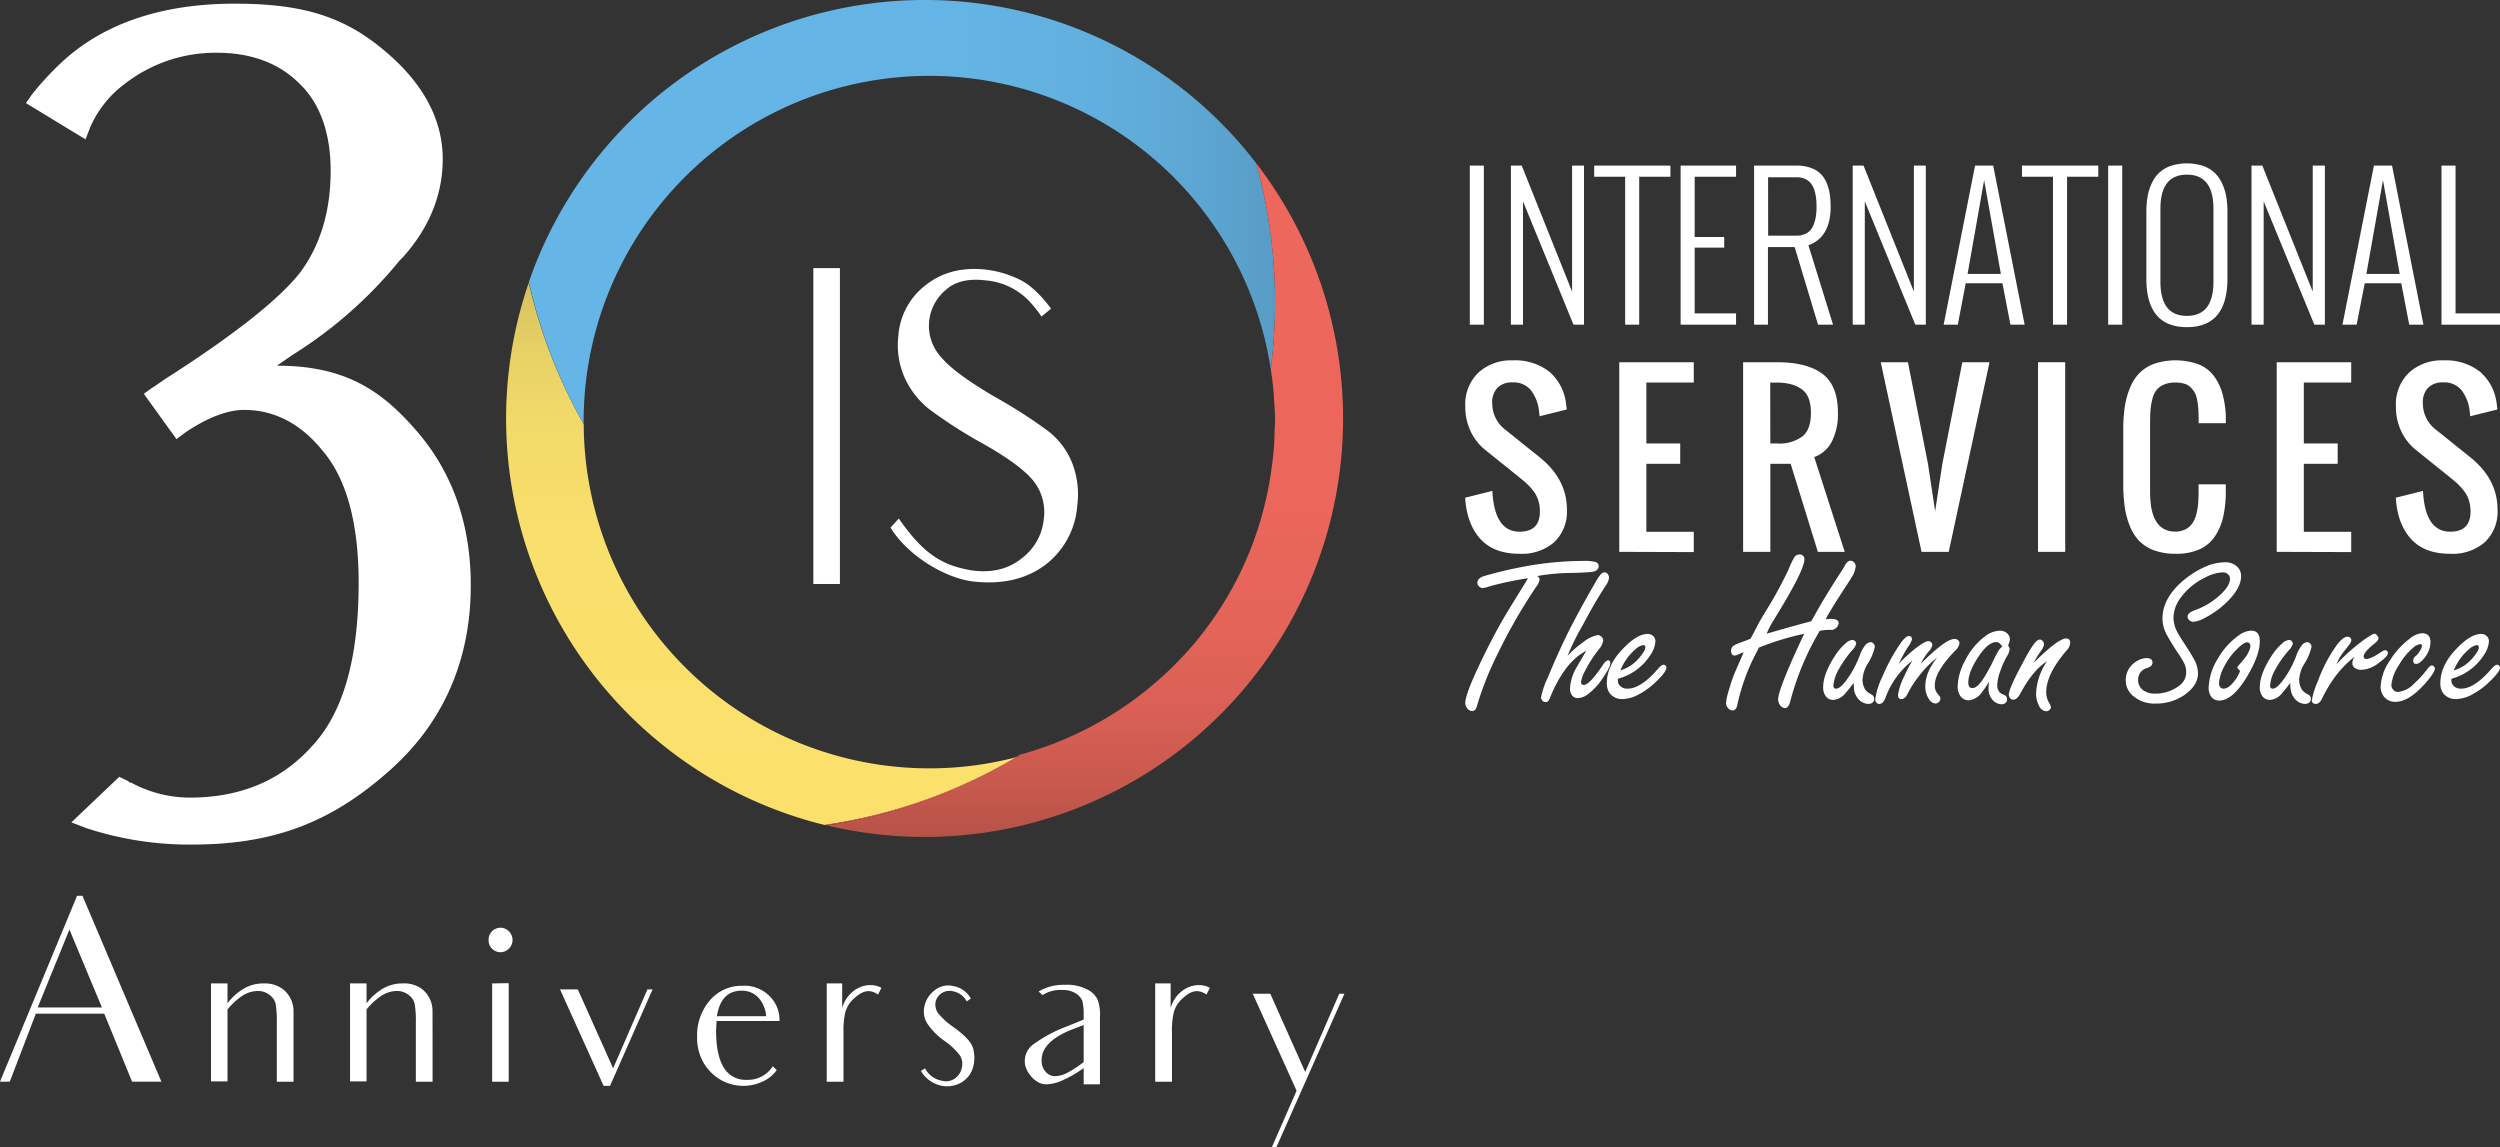 <svg xmlns="http://www.w3.org/2000/svg" xmlns:xlink="http://www.w3.org/1999/xlink" viewBox="0 0 551.64 253.15"><rect x="0" y="0" width="551.64" height="253.15" fill="#333333" stroke="none"/><defs><style>.cls-1{fill:#fff;}.cls-2{fill:none;}.cls-3{fill:url(#Dégradé_sans_nom_96);}.cls-4{fill:url(#Dégradé_sans_nom_100);}.cls-5{fill:url(#Dégradé_sans_nom_97);}.cls-6{fill:url(#Dégradé_sans_nom_97-2);}</style><linearGradient id="Dégradé_sans_nom_96" x1="167.99" y1="182.05" x2="167.99" y2="62.38" gradientUnits="userSpaceOnUse"><stop offset="0" stop-color="#fbe16c"/><stop offset="0.54" stop-color="#f9df6b"/><stop offset="0.74" stop-color="#f2da69"/><stop offset="0.88" stop-color="#e7d065"/><stop offset="0.99" stop-color="#d6c25f"/><stop offset="1" stop-color="#d4c05e"/></linearGradient><linearGradient id="Dégradé_sans_nom_100" x1="281.35" y1="46.79" x2="116.73" y2="46.79" gradientUnits="userSpaceOnUse"><stop offset="0" stop-color="#579cc5"/><stop offset="0.1" stop-color="#5da6d3"/><stop offset="0.24" stop-color="#61afde"/><stop offset="0.44" stop-color="#64b5e5"/><stop offset="1" stop-color="#65b6e7"/></linearGradient><linearGradient id="Dégradé_sans_nom_97" x1="239.48" y1="184.73" x2="239.48" y2="36" gradientUnits="userSpaceOnUse"><stop offset="0" stop-color="#b65247"/><stop offset="0.08" stop-color="#c8594e"/><stop offset="0.18" stop-color="#d95f54"/><stop offset="0.31" stop-color="#e46459"/><stop offset="0.49" stop-color="#eb665b"/><stop offset="1" stop-color="#ed675c"/></linearGradient><linearGradient id="Dégradé_sans_nom_97-2" x1="203.51" y1="182.19" x2="203.51" y2="166.82" xlink:href="#Dégradé_sans_nom_97"/></defs><g id="Calque_2" data-name="Calque 2"><g id="Calque_1-2" data-name="Calque 1"><path class="cls-1" d="M324.32,71.64V36.54h3.1v35.1Z"/><path class="cls-1" d="M333.39,71.64V36.54h2.39l11.11,27.8V36.54h2.63v35.1H347.2L336.06,44.43V71.64Z"/><path class="cls-1" d="M358.6,71.64V39h-6.83V36.54h16.82V39H361.7V71.64Z"/><path class="cls-1" d="M370.84,71.64V36.54h12.23V39h-9.13v13.3h6.52v2.34h-6.52V69.15h9.13v2.49Z"/><path class="cls-1" d="M387.05,71.64V36.54h9.36a9,9,0,0,1,3.12.49,6.1,6.1,0,0,1,2.17,1.29,6.21,6.21,0,0,1,1.34,2,10.23,10.23,0,0,1,.7,2.47,18.74,18.74,0,0,1,.2,2.83q0,6.71-4.9,8.5l5.43,17.52h-3.31L396,54.51h-5.89V71.64ZM390.15,52h6.24a4.45,4.45,0,0,0,2.24-.53A3.32,3.32,0,0,0,400,50a7.68,7.68,0,0,0,.64-2,13.62,13.62,0,0,0,.19-2.43,15.46,15.46,0,0,0-.12-2,8.87,8.87,0,0,0-.4-1.75,4.51,4.51,0,0,0-.79-1.44,3.65,3.65,0,0,0-1.28-.93,4.64,4.64,0,0,0-1.86-.34h-6.24Z"/><path class="cls-1" d="M408.81,71.64V36.54h2.39l11.11,27.8V36.54h2.63v35.1h-2.32L411.48,44.43V71.64Z"/><path class="cls-1" d="M432,71.64h-3.12l6.93-35.1h4l6.94,35.1h-3.14l-1.76-9.14h-8.1Zm2.16-11.2h7.34l-3.69-20.68Z"/><path class="cls-1" d="M453,71.64V39h-6.84V36.54H463V39h-6.89V71.64Z"/><path class="cls-1" d="M465.18,71.64V36.54h3.1v35.1Z"/><path class="cls-1" d="M473.61,61.46V46.76a20,20,0,0,1,.27-3.41,11.07,11.07,0,0,1,.93-2.92,7.54,7.54,0,0,1,1.65-2.33A7.24,7.24,0,0,1,479,36.6a11.73,11.73,0,0,1,7.1,0,7.24,7.24,0,0,1,2.55,1.5,7.89,7.89,0,0,1,1.65,2.33,11.86,11.86,0,0,1,.93,2.92,20,20,0,0,1,.27,3.41v14.7q0,10.73-8.95,10.73T473.61,61.46Zm14.8.7V46.06q0-7.52-5.85-7.52t-5.85,7.52v16.1q0,7.55,5.85,7.54T488.41,62.16Z"/><path class="cls-1" d="M496.81,71.64V36.54h2.39l11.12,27.8V36.54H513v35.1h-2.33L499.49,44.43V71.64Z"/><path class="cls-1" d="M520,71.64h-3.12l6.94-35.1h4l6.93,35.1h-3.14l-1.76-9.14H521.8Zm2.16-11.2h7.35l-3.69-20.68Z"/><path class="cls-1" d="M538.73,71.64V36.54h3.1V69.15h9.81v2.49Z"/><path class="cls-1" d="M335.25,122.19c-3.77,0-6.64-1.1-8.63-3.31s-3.09-5.23-3.32-9.06l6-1.5q.45,9,6,9c3,0,4.49-1.5,4.49-4.48a7.85,7.85,0,0,0-.37-2.47,6.53,6.53,0,0,0-1.11-2.08,13.64,13.64,0,0,0-1.35-1.51c-.4-.39-1-.86-1.66-1.42l-7.47-6a11.72,11.72,0,0,1-3.28-4.09,12.64,12.64,0,0,1-1.23-5.67,9.68,9.68,0,0,1,2.87-7.35,10.62,10.62,0,0,1,7.62-2.73A12.28,12.28,0,0,1,341.85,82a10.94,10.94,0,0,1,3.7,7c.05.33.1.78.16,1.36l-6,1.49c0-.26-.06-.66-.12-1.19a9.09,9.09,0,0,0-1.79-4.56,4.9,4.9,0,0,0-4.07-1.72,4.43,4.43,0,0,0-3.32,1.2A4.6,4.6,0,0,0,329.27,89a7.29,7.29,0,0,0,3,5.91l7.48,6q6,4.83,6,11.56a9.25,9.25,0,0,1-2.83,7.19A10.87,10.87,0,0,1,335.25,122.19Z"/><path class="cls-1" d="M357.3,121.77V79.93h16.44v4.48H363.28V97.86h7.47v4.48h-7.47v15h10.46v4.48Z"/><path class="cls-1" d="M384.63,121.77V79.93h7.47q6.67,0,10.07,2.59t3.38,8.61a13.24,13.24,0,0,1-1.33,6.26,7,7,0,0,1-3.9,3.46l6.73,20.92h-5.93l-6-19.43h-4.48v19.43Zm6-23.91h1.49a8.55,8.55,0,0,0,5.61-1.58c1.24-1,1.86-2.76,1.86-5.15S399,87,397.71,86s-3.12-1.58-5.61-1.58h-1.49Z"/><path class="cls-1" d="M424,121.77l-9-41.84h6l4.42,22.41L427,112.81l1.59-10.47L433,79.93h6l-9,41.84Z"/><path class="cls-1" d="M449.7,121.77V79.93h6v41.84Z"/><path class="cls-1" d="M480,122.19a13.5,13.5,0,0,1-4.65-.74,8.82,8.82,0,0,1-3.29-2.07,10.19,10.19,0,0,1-2.09-3.29,17.48,17.48,0,0,1-1.13-4.22,35,35,0,0,1-.33-5.07V94.87a35.18,35.18,0,0,1,.33-5.07A17.4,17.4,0,0,1,470,85.59a9.93,9.93,0,0,1,2.09-3.28,8.93,8.93,0,0,1,3.29-2.06,15.09,15.09,0,0,1,9.69.12,7.9,7.9,0,0,1,3.4,2.54,12,12,0,0,1,1.92,3.9,21.92,21.92,0,0,1,.75,5.19q0,.44,0,1.38h-6V92.05c0-.83-.05-1.53-.09-2.12a17.93,17.93,0,0,0-.26-1.81,5.19,5.19,0,0,0-.55-1.55,5.41,5.41,0,0,0-.91-1.15,3.42,3.42,0,0,0-1.39-.77,7.15,7.15,0,0,0-2-.24,5.89,5.89,0,0,0-2.49.47,4.24,4.24,0,0,0-1.62,1.2,5.22,5.22,0,0,0-.9,2,14.24,14.24,0,0,0-.41,2.42c-.06.79-.09,1.75-.09,2.91v14.94a24.74,24.74,0,0,0,.13,2.71,12.11,12.11,0,0,0,.5,2.42,6.9,6.9,0,0,0,1,2,4.34,4.34,0,0,0,1.59,1.32,5.12,5.12,0,0,0,2.32.5,4.7,4.7,0,0,0,2.29-.52,4.07,4.07,0,0,0,1.5-1.3,6.24,6.24,0,0,0,.87-2,15.38,15.38,0,0,0,.41-2.41c.06-.78.09-1.68.09-2.71v-1.49h6v1.49a25.36,25.36,0,0,1-.57,5.7,13,13,0,0,1-1.85,4.33,8.08,8.08,0,0,1-3.45,2.86A12.75,12.75,0,0,1,480,122.19Z"/><path class="cls-1" d="M502.37,121.77V79.93h16.44v4.48H508.35V97.86h7.47v4.48h-7.47v15h10.46v4.48Z"/><path class="cls-1" d="M540.6,122.19c-3.77,0-6.64-1.1-8.63-3.31s-3.09-5.23-3.32-9.06l6-1.5q.45,9,6,9c3,0,4.49-1.5,4.49-4.48a8.14,8.14,0,0,0-.37-2.47,6.53,6.53,0,0,0-1.11-2.08,13.64,13.64,0,0,0-1.35-1.51c-.4-.39-1-.86-1.66-1.42l-7.47-6a11.72,11.72,0,0,1-3.28-4.09,12.64,12.64,0,0,1-1.23-5.67,9.68,9.68,0,0,1,2.87-7.35,10.62,10.62,0,0,1,7.62-2.73A12.28,12.28,0,0,1,547.2,82a10.94,10.94,0,0,1,3.7,7c.05.33.1.78.16,1.36l-6,1.49c0-.26-.06-.66-.12-1.19a9.09,9.09,0,0,0-1.79-4.56,4.9,4.9,0,0,0-4.07-1.72,4.43,4.43,0,0,0-3.32,1.2A4.6,4.6,0,0,0,534.62,89a7.29,7.29,0,0,0,3,5.91l7.48,6q6,4.83,6,11.56a9.25,9.25,0,0,1-2.83,7.19A10.87,10.87,0,0,1,540.6,122.19Z"/><path class="cls-1" d="M337.15,127.59a74.15,74.15,0,0,0-8.7,1.85,4.32,4.32,0,0,1-1.31.31,1.11,1.11,0,0,1-.91-.5,1,1,0,0,1-.24-.65c0-.67.49-1.17,1.46-1.48a89.66,89.66,0,0,1,9.16-2.16,72.15,72.15,0,0,1,12.71-1.19,9.73,9.73,0,0,1,2.77.25.9.9,0,0,1,.66.9q0,1.1-1.62,1.29c-.94.09-2.35.16-4.24.21a44.14,44.14,0,0,0-7.74.7.78.78,0,0,1,.58.73,3.5,3.5,0,0,1-.75,1.61,120.12,120.12,0,0,0-8.51,14.8A71.16,71.16,0,0,0,326,155.42c-.22,1-.6,1.48-1.13,1.48a1.44,1.44,0,0,1-1.22-.75,1.82,1.82,0,0,1-.33-1q0-2.16,4.11-10.51,2.63-5.37,4.85-9.05.88-1.5,4.29-7Z"/><path class="cls-1" d="M345.9,144.68a24,24,0,0,1,3.47-3,7.18,7.18,0,0,1,3.19-1.55,1.15,1.15,0,0,1,.77.33,1.12,1.12,0,0,1,.43.87,4.14,4.14,0,0,1-1,2,27.8,27.8,0,0,0-3,4.69,7.36,7.36,0,0,0-.89,2.48c0,.42.2.63.61.63q1.28,0,4.27-4.5c.41-.61.77-.91,1.1-.91s.49.18.49.56c0,.61-.59,1.77-1.78,3.49a13.72,13.72,0,0,1-3.23,3.45,3.93,3.93,0,0,1-2.16.82,1.53,1.53,0,0,1-1.46-.87,2.61,2.61,0,0,1-.28-1.19,10.16,10.16,0,0,1,1.48-4.76c.23-.42.94-1.63,2.11-3.61Q345.27,146,342,154c-.2.61-.51.92-.94.92a.94.94,0,0,1-.72-.31,1.17,1.17,0,0,1-.29-.8,19.43,19.43,0,0,1,1.51-4.38q2.79-6.71,5.2-11.35t5.37-9.73a10.3,10.3,0,0,1,1.1-1.64,1.18,1.18,0,0,1,.85-.42.85.85,0,0,1,.72.44,1.24,1.24,0,0,1,.24.75,3.48,3.48,0,0,1-.75,1.76q-2.53,3.92-5,8.61A55.18,55.18,0,0,0,345.9,144.68Z"/><path class="cls-1" d="M357,149.77v.42a1.46,1.46,0,0,0,.26.89,2.14,2.14,0,0,0,1.92.87q2.92,0,6.78-4.5c.45-.52.83-.77,1.14-.77a.66.66,0,0,1,.61.61q0,.92-2.25,3.09a16.91,16.91,0,0,1-3.75,2.79,7.84,7.84,0,0,1-3.7,1.08,3.4,3.4,0,0,1-2.77-1.22,3.58,3.58,0,0,1-.68-2.3q0-4,3.73-7.76,3-3.09,5.27-3.09a1.79,1.79,0,0,1,1.11.37,1.6,1.6,0,0,1,.61,1.29,6.09,6.09,0,0,1-1.15,3.05A12.23,12.23,0,0,1,357,149.77Zm.51-1.83a9.38,9.38,0,0,0,2.58-1.26,10.46,10.46,0,0,0,2.61-2.86,2,2,0,0,0,.35-1c0-.32-.15-.47-.45-.47a3.28,3.28,0,0,0-1.73.91A12,12,0,0,0,357.55,147.94Z"/><path class="cls-1" d="M398.1,139.85a60.07,60.07,0,0,0-10,3.05c-.12.25-.25.51-.37.77a45.06,45.06,0,0,0-4.36,11.78c-.16.87-.51,1.31-1.06,1.31a1.36,1.36,0,0,1-1.08-.61,1.58,1.58,0,0,1-.37-1,13,13,0,0,1,.58-2.73c.4-1.38.8-2.6,1.22-3.65.16-.39.65-1.53,1.48-3.42.2-.45.41-.93.61-1.43-.33.12-.78.31-1.36.56a1.74,1.74,0,0,1-.68.17c-.48,0-.73-.37-.73-1.11a1.23,1.23,0,0,1,.61-1.1,9.72,9.72,0,0,1,1.67-.73c.84-.31,1.51-.57,2-.77.31-.55.91-1.67,1.78-3.38.16-.31.68-1.2,1.57-2.67a90.31,90.31,0,0,0,5-9.14,22.16,22.16,0,0,1,1.31-2.79,1.37,1.37,0,0,1,1.12-.61,1,1,0,0,1,1.11,1.08q0,2.46-6.71,13.29a21,21,0,0,0-1.62,3.1l1.17-.33q4.79-1.38,8.7-2.42,2.7-5,6.62-11a13.67,13.67,0,0,0,.79-1.34c.38-.67.78-1,1.2-1a1.09,1.09,0,0,1,.89.44,1.33,1.33,0,0,1,.28.82,5.42,5.42,0,0,1-.91,2.42c-.14.25-.78,1.25-1.93,3-2,3.09-3.25,5.17-3.77,6.21.45,0,.8-.07,1-.07,1.24,0,1.85.31,1.85.92a1.53,1.53,0,0,1-.58,1.1,1.42,1.42,0,0,1-1,.42h-.91a10.08,10.08,0,0,0-1.69.21,60.65,60.65,0,0,0-6.5,15.55q-.37,1.5-1.17,1.5a1.49,1.49,0,0,1-1.15-.77,2.12,2.12,0,0,1-.35-1.15Q392.35,152.05,398.1,139.85Z"/><path class="cls-1" d="M409,150.69a27.77,27.77,0,0,1-1.78,2.25,3.79,3.79,0,0,1-2.7,1.5,2,2,0,0,1-1.78-1,3.27,3.27,0,0,1-.45-1.74q0-3,2.58-6.94a12.36,12.36,0,0,1,2.37-2.79,2.59,2.59,0,0,1,1.5-.77.84.84,0,0,1,.61.28.75.75,0,0,1,.24.51,3,3,0,0,1-.87,1.46,24.38,24.38,0,0,0-3,4.26,8.62,8.62,0,0,0-1.17,3.57.73.73,0,0,0,.15.5.56.56,0,0,0,.44.18q1.19,0,3.33-3.43a22.73,22.73,0,0,0,1.9-3.93,7.69,7.69,0,0,1,1.1-2.09,1.77,1.77,0,0,1,1.29-.82.86.86,0,0,1,.63.3,1.07,1.07,0,0,1,.31.73,11.75,11.75,0,0,1-1.62,3.8,7.49,7.49,0,0,0-1.1,3.4,4,4,0,0,0,.77,2.48,4.84,4.84,0,0,0,1.29.89,1.09,1.09,0,0,1,.52,1,1,1,0,0,1-.37.73,1.32,1.32,0,0,1-.88.3,3,3,0,0,1-2.13-.94,4.06,4.06,0,0,1-1.1-2.44C409.09,151.76,409.05,151.36,409,150.69Z"/><path class="cls-1" d="M419,146.46a33.66,33.66,0,0,1,3.47-3.23c1.51-1.17,2.53-1.76,3-1.76a.9.9,0,0,1,.66.28.79.79,0,0,1,.26.56,3.07,3.07,0,0,1-.82,1.46,12.89,12.89,0,0,0-1.76,2.72q5.49-5.52,7.5-5.51a1.06,1.06,0,0,1,.73.26.87.87,0,0,1,.33.7,2.85,2.85,0,0,1-1,1.69q-4.42,4.58-4.43,7.5a2.71,2.71,0,0,0,.42,1.71l.61.78a.81.81,0,0,1,.19.54,1,1,0,0,1-.31.7,1.06,1.06,0,0,1-.8.37,1.8,1.8,0,0,1-1.43-1,4.8,4.8,0,0,1-.79-2.77,8.7,8.7,0,0,1,1.22-4.31,17.58,17.58,0,0,1,1.4-2.07,22.76,22.76,0,0,0-4.05,4.13,24.05,24.05,0,0,0-2.54,4q-.54,1-1.26,1.05c-.53,0-.8-.29-.8-.89a13.48,13.48,0,0,1,1.31-4,34.68,34.68,0,0,1,1.86-3.61,18.63,18.63,0,0,0-6,8.39c-.33.78-.77,1.18-1.31,1.18a.75.75,0,0,1-.61-.29,1,1,0,0,1-.26-.68,15.88,15.88,0,0,1,1.55-5,41.14,41.14,0,0,1,3.66-6.87c.93-1.42,1.66-2.14,2.18-2.14s.7.26.7.76a5.13,5.13,0,0,1-.87,1.64A28.69,28.69,0,0,0,419,146.46Z"/><path class="cls-1" d="M438.87,150.4a16.67,16.67,0,0,1-1.52,2.3,4,4,0,0,1-2.93,1.83,2.18,2.18,0,0,1-2-1.2,3.53,3.53,0,0,1-.45-1.82,12.65,12.65,0,0,1,1.64-5.75,15.17,15.17,0,0,1,4.41-5.37,5.63,5.63,0,0,1,3.26-1.22,2.33,2.33,0,0,1,1.64.61,1.65,1.65,0,0,1,.57,1.22,4,4,0,0,1-.4,1.43,1.61,1.61,0,0,1,.35.87,3.92,3.92,0,0,1-.66,1.62,18.55,18.55,0,0,0-1.36,3.05,10.2,10.2,0,0,0-.72,3.23,2.28,2.28,0,0,0,.58,1.62,4.42,4.42,0,0,0,1,.54,1,1,0,0,1,.59,1,.92.92,0,0,1-.33.73,1.23,1.23,0,0,1-.82.31,2.74,2.74,0,0,1-2.18-1.13,3.51,3.51,0,0,1-.75-2.3C438.78,151.64,438.81,151.12,438.87,150.4Zm2.93-7.71a2.21,2.21,0,0,0-.61-.76,1.09,1.09,0,0,0-.7-.25q-1.78,0-3.87,3.12c-1.53,2.3-2.3,4.24-2.3,5.84a1.48,1.48,0,0,0,.23.89.78.78,0,0,0,.67.3c.75,0,1.62-.79,2.62-2.39a39.07,39.07,0,0,0,2.09-3.87,21.16,21.16,0,0,1,1.19-2.2A3.89,3.89,0,0,1,441.8,142.69Z"/><path class="cls-1" d="M448.74,146.23l.59-.56q4.91-4.78,6.57-4.79c.61,0,.91.34.91,1a2.77,2.77,0,0,1-.82,1.67q-4.49,5.22-4.48,9.21a4.7,4.7,0,0,0,.71,2.46,1.92,1.92,0,0,1,.32.85.72.72,0,0,1-.28.54,1,1,0,0,1-.73.33,1.88,1.88,0,0,1-1.61-1.22,5.64,5.64,0,0,1-.64-2.79,13.52,13.52,0,0,1,2.4-7q-3.19,2-5.94,7.22c-.47.83-1,1.24-1.5,1.24a.83.83,0,0,1-.65-.28,1.15,1.15,0,0,1-.33-.85q0-1.26,2.88-6.63c1-1.94,1.85-3.35,2.44-4.22s1.1-1.29,1.52-1.29a.82.82,0,0,1,.59.28,1,1,0,0,1,.33.75,3,3,0,0,1-.68,1.48A25,25,0,0,0,448.74,146.23Z"/><path class="cls-1" d="M473.69,145.22c.85,0,1.27.35,1.27,1,0,.52-.39.91-1.17,1.18a2.63,2.63,0,0,0-2,2.6,2.72,2.72,0,0,0,1.17,2.34,4.37,4.37,0,0,0,2.56.71,8.56,8.56,0,0,0,5.42-1.81,3.56,3.56,0,0,0,1.45-2.91,4.41,4.41,0,0,0-.42-1.94,20.65,20.65,0,0,0-1.36-2.25q-1.41-2.11-2.37-3.85a7.67,7.67,0,0,1-1.08-3.77q0-4.4,4.34-8.21a20.57,20.57,0,0,1,5.06-3.24,11,11,0,0,1,4.44-1,3.79,3.79,0,0,1,2.34.72,2.8,2.8,0,0,1,1.17,2.37q0,2.34-2.53,5.06a19.87,19.87,0,0,1-5.58,4.18,6.15,6.15,0,0,1-2.42.8,1.28,1.28,0,0,1-1-.45,1,1,0,0,1-.28-.68c0-.58.52-1,1.55-1.41a16.16,16.16,0,0,0,5-2.83c1.87-1.57,2.81-2.93,2.81-4.11a1.32,1.32,0,0,0-.56-1.1,1.74,1.74,0,0,0-1.06-.33,9.4,9.4,0,0,0-4.05,1.25,13.92,13.92,0,0,0-5.16,4.29,7.54,7.54,0,0,0-1.64,4.43,6.92,6.92,0,0,0,.86,3.23q.74,1.33,1.86,3c.71,1.08,1.32,2.08,1.82,3a6.6,6.6,0,0,1,.87,3.07q0,2.77-3.16,4.9a10.8,10.8,0,0,1-6.1,1.78,7.16,7.16,0,0,1-5.25-1.85,4.38,4.38,0,0,1-1.43-3.23,4.71,4.71,0,0,1,1.36-3.43,5.17,5.17,0,0,1,1.94-1.26A3.59,3.59,0,0,1,473.69,145.22Z"/><path class="cls-1" d="M496.72,139.15q1.92,0,1.92,2.34,0,3.12-2.88,7.91c-2.1,3.45-4.12,5.18-6.08,5.18a2.09,2.09,0,0,1-2-1.27,3.25,3.25,0,0,1-.33-1.52,13,13,0,0,1,2.07-6.52A15.93,15.93,0,0,1,494,140.2,5,5,0,0,1,496.72,139.15ZM494.28,148c-.39-.31-.59-.55-.59-.72s.25-.47.75-1c1.41-1.57,2.12-2.85,2.12-3.82a.68.68,0,0,0-.12-.37.63.63,0,0,0-.59-.36c-.5,0-1.23.49-2.2,1.46a14.63,14.63,0,0,0-2.86,3.87,8.76,8.76,0,0,0-1.15,3.77,1.24,1.24,0,0,0,.21.71.91.91,0,0,0,.77.42c.75,0,1.56-.56,2.42-1.69a7.28,7.28,0,0,0,.91-1.45A3.52,3.52,0,0,0,494.28,148Z"/><path class="cls-1" d="M505.35,150.69a27.77,27.77,0,0,1-1.78,2.25,3.79,3.79,0,0,1-2.7,1.5,2,2,0,0,1-1.78-1,3.27,3.27,0,0,1-.45-1.74q0-3,2.58-6.94a12.36,12.36,0,0,1,2.37-2.79,2.59,2.59,0,0,1,1.5-.77.84.84,0,0,1,.61.28.74.74,0,0,1,.23.51,3,3,0,0,1-.86,1.46,23.85,23.85,0,0,0-3,4.26,8.62,8.62,0,0,0-1.17,3.57.73.73,0,0,0,.15.5.54.54,0,0,0,.44.18q1.19,0,3.33-3.43a22.73,22.73,0,0,0,1.9-3.93,7.69,7.69,0,0,1,1.1-2.09,1.77,1.77,0,0,1,1.29-.82.86.86,0,0,1,.63.3,1.07,1.07,0,0,1,.31.73,11.75,11.75,0,0,1-1.62,3.8,7.49,7.49,0,0,0-1.1,3.4,4,4,0,0,0,.77,2.48,4.84,4.84,0,0,0,1.29.89,1.08,1.08,0,0,1,.51,1,.94.94,0,0,1-.36.73,1.32,1.32,0,0,1-.88.3,3,3,0,0,1-2.13-.94,4.06,4.06,0,0,1-1.1-2.44A10.41,10.41,0,0,1,505.35,150.69Z"/><path class="cls-1" d="M515.55,146.56a45.55,45.55,0,0,1,5.3-4.81,22.66,22.66,0,0,1,2.3-1.57,2.42,2.42,0,0,1,.77-.35c.23,0,.47.17.7.51a.9.9,0,0,1,.21.52c0,.28-.29.67-.89,1.15-1.59,1.27-2.39,2.22-2.39,2.86,0,.36.2.54.61.54.67,0,1.83-.56,3.47-1.67a1.45,1.45,0,0,1,.7-.28.58.58,0,0,1,.38.19.63.63,0,0,1,.21.45c0,.47-.66,1.18-2,2.15A6.56,6.56,0,0,1,521,147.8a2.51,2.51,0,0,1-1.39-.4,1.26,1.26,0,0,1-.54-1.17,2.54,2.54,0,0,1,.5-1.34,23.35,23.35,0,0,0-4.37,4.51,32.18,32.18,0,0,0-2.88,4.85c-.36.72-.81,1.08-1.34,1.08s-.86-.28-.86-.82a18.32,18.32,0,0,1,1.36-4.27,32.5,32.5,0,0,1,4.22-8c.9-1.17,1.66-1.75,2.27-1.75a1,1,0,0,1,.56.18.7.7,0,0,1,.31.59,2,2,0,0,1-.47,1l-1.24,1.58A11.78,11.78,0,0,0,515.55,146.56Z"/><path class="cls-1" d="M534.45,139.73c1.23,0,1.85.65,1.85,2a5.68,5.68,0,0,1-1.34,3.45c-.68.87-1.29,1.31-1.8,1.31s-.66-.25-.66-.75a1,1,0,0,1,.19-.63c0-.06.23-.24.56-.54a5.33,5.33,0,0,0,.87-1.2,2,2,0,0,0,.3-.86c0-.25-.14-.38-.42-.38a3.06,3.06,0,0,0-1.5.77,14.35,14.35,0,0,0-3.19,3.9,9.5,9.5,0,0,0-1.64,4.36,1.41,1.41,0,0,0,.31.91,1.38,1.38,0,0,0,1.19.61,5.71,5.71,0,0,0,3.5-1.83,22.26,22.26,0,0,0,2.88-3.14c.41-.58.76-.87,1.06-.87a.6.6,0,0,1,.46.24.71.71,0,0,1,.19.47c0,.57-.74,1.7-2.23,3.37q-3.54,3.94-6.42,3.94a3.08,3.08,0,0,1-2.65-1.24,3.59,3.59,0,0,1-.66-2.16,11.1,11.1,0,0,1,2-5.65,18,18,0,0,1,4.5-4.95A4.75,4.75,0,0,1,534.45,139.73Z"/><path class="cls-1" d="M540.92,149.77v.42a1.53,1.53,0,0,0,.26.89,2.14,2.14,0,0,0,1.92.87q2.92,0,6.78-4.5c.45-.52.83-.77,1.15-.77a.62.62,0,0,1,.47.25.66.66,0,0,1,.14.36c0,.61-.75,1.64-2.26,3.09a16.91,16.91,0,0,1-3.75,2.79,7.84,7.84,0,0,1-3.7,1.08,3.41,3.41,0,0,1-2.77-1.22,3.58,3.58,0,0,1-.68-2.3q0-4,3.73-7.76,3-3.09,5.28-3.09a1.78,1.78,0,0,1,1.1.37,1.6,1.6,0,0,1,.61,1.29,6.09,6.09,0,0,1-1.15,3.05A12.23,12.23,0,0,1,540.92,149.77Zm.52-1.83a9.68,9.68,0,0,0,2.58-1.26,10.58,10.58,0,0,0,2.6-2.86,2,2,0,0,0,.35-1c0-.32-.15-.47-.45-.47a3.28,3.28,0,0,0-1.73.91A11.93,11.93,0,0,0,541.44,147.94Z"/><path class="cls-1" d="M23,223.67H7.91l-5.75,15H0l17-41h1.2l17.41,41H29.14l-3.07-7.51Zm-.51-1.37-7.17-17.19-7,17.19Z"/><path class="cls-1" d="M64.77,231.52v7.17H61.08v-13a22.76,22.76,0,0,0-.23-4,3.29,3.29,0,0,0-1.31-2.11,4.09,4.09,0,0,0-2.73-.91,6.29,6.29,0,0,0-3.25,1,15,15,0,0,0-3.36,3.07v15.88H46.56V217H50.2v4.38a12.4,12.4,0,0,1,3.7-3.3A8.53,8.53,0,0,1,58.17,217a6.73,6.73,0,0,1,4.16,1.19,6.21,6.21,0,0,1,2.44,5.13Z"/><path class="cls-1" d="M95.45,231.52v7.17H91.76v-13a22.76,22.76,0,0,0-.23-4,3.29,3.29,0,0,0-1.31-2.11,4.09,4.09,0,0,0-2.73-.91,6.29,6.29,0,0,0-3.25,1,15,15,0,0,0-3.36,3.07v15.88H77.24V217h3.64v4.38a12.4,12.4,0,0,1,3.7-3.3A8.53,8.53,0,0,1,88.85,217,6.73,6.73,0,0,1,93,218.14a6.21,6.21,0,0,1,2.44,5.13Z"/><path class="cls-1" d="M108.55,209.32a2.54,2.54,0,0,1-.74-1.93,2.63,2.63,0,0,1,2.61-2.68,2.59,2.59,0,0,1,1.88.8,2.74,2.74,0,0,1,.8,1.88,2.73,2.73,0,0,1-2.68,2.73A2.69,2.69,0,0,1,108.55,209.32Zm3.13,7.63h.57v21.74H108.6V217Z"/><path class="cls-1" d="M144,218.31l-9.39,21.29h-1.42l-9.62-21.29h3.92l7.8,17.42,7.57-17.42Z"/><path class="cls-1" d="M171.39,236.13a7.69,7.69,0,0,1-2.22,2.05A10.07,10.07,0,0,1,164,239.6a10.18,10.18,0,0,1-4.95-1.31,10.54,10.54,0,0,1-3.75-3.7,11,11,0,0,1-1.48-5.8,11.84,11.84,0,0,1,2.84-8.08,9.17,9.17,0,0,1,7.12-3.19A7.74,7.74,0,0,1,170,220a7.32,7.32,0,0,1,2,5.29H158.12c-.05,1-.11,1.71-.11,2.16,0,3.59.57,6.32,1.71,8.14a5.52,5.52,0,0,0,5,2.68,6.47,6.47,0,0,0,5.8-3Zm-13.21-11.9h10.87c0-1.13-1-5.63-5.4-5.63C160.57,218.6,158.81,220.48,158.18,224.23Z"/><path class="cls-1" d="M188.52,220.25a6.36,6.36,0,0,0-2,3.13,18.13,18.13,0,0,0-.4,4.44v10.87h-3.7V217h3.41v5.41c1.26-4.27,5.58-6.09,8.66-4.44l-.74,1.48C191.82,218.14,190.28,218.66,188.52,220.25Z"/><path class="cls-1" d="M202.86,236.53c0,.06-.05.06-.11.11v0Zm12-1.71a5.64,5.64,0,0,1-2.56,3.93,6.25,6.25,0,0,1-4.67.8,6.93,6.93,0,0,1-4.43-3.25l.91-.57a5.18,5.18,0,0,0,3.7,2.73,3.38,3.38,0,0,0,3-.57,3.81,3.81,0,0,0,1.42-2.27,3.58,3.58,0,0,0-.46-2.79,15.71,15.71,0,0,0-3.41-3.19,14.41,14.41,0,0,1-3.76-3.81,5,5,0,0,1-.62-3.76,5.82,5.82,0,0,1,2.16-3.47,4.76,4.76,0,0,1,4.32-1,5.47,5.47,0,0,1,3.76,2.74l-.91.62a4.25,4.25,0,0,0-3-2.22,3.15,3.15,0,0,0-2.5.4,3.09,3.09,0,0,0-1.37,1.94,3.32,3.32,0,0,0,.57,2.5,16.45,16.45,0,0,0,3.3,3c2.51,1.77,4,3.36,4.39,4.67A8.07,8.07,0,0,1,214.87,234.82Z"/><path class="cls-1" d="M242.71,224.52v14.74h-3.59v-3.59a25.24,25.24,0,0,1-4.61,2.68,8.92,8.92,0,0,1-3.7.91c-2.56,0-4.67-3.07-4.67-4.84a4.48,4.48,0,0,1,2.05-4.1,30,30,0,0,1,7-3.75l3.93-1.6v-1a12.67,12.67,0,0,0-.28-3.07,3.46,3.46,0,0,0-1.48-1.71,5.3,5.3,0,0,0-3-.74,7.16,7.16,0,0,0-4.33,1.14,9.47,9.47,0,0,0-.85-.8,10.49,10.49,0,0,1,5.69-1.48,9.72,9.72,0,0,1,5,1,5,5,0,0,1,2.34,2.28A9.84,9.84,0,0,1,242.71,224.52Zm-3.59,1.65-2.79,1.08q-6.48,2.64-6.49,6.66a3.65,3.65,0,0,0,.86,2.56,2.75,2.75,0,0,0,2.16,1,6.34,6.34,0,0,0,2.73-.8,21.84,21.84,0,0,0,3.53-2.33Z"/><path class="cls-1" d="M261,220.25a6.36,6.36,0,0,0-2,3.13,18.13,18.13,0,0,0-.4,4.44v10.87h-3.7V217h3.41v5.41c1.26-4.27,5.58-6.09,8.66-4.44l-.74,1.48C264.28,218.14,262.74,218.66,261,220.25Z"/><path class="cls-1" d="M281.64,253.15h-1l5.46-12.47-9.67-21.4h3.87L288,236.53l7.51-17.25h1.14Z"/><path class="cls-1" d="M185.33,59.16v69.7h-5.86V59.16Z"/><path class="cls-1" d="M237.71,111.52a18.08,18.08,0,0,1-7.11,13.16c-4.13,3.07-9.32,4.32-15.66,3.65s-14.7-5.76-18.44-11.91l1.82-2c5.19,7.4,9.13,10.28,16.05,11.43,4.61.67,8.35-.38,11.24-2.78a12.26,12.26,0,0,0,4.7-8.46,11.1,11.1,0,0,0-2.4-8.65q-3-3.6-11.53-8.35a104.38,104.38,0,0,1-11.33-7.31,18.78,18.78,0,0,1-5.58-7.3,17.75,17.75,0,0,1-1.24-8.93,15.44,15.44,0,0,1,6.14-11.24c3.56-2.79,7.88-3.85,12.88-3.37a23,23,0,0,1,7.68,2.21c2.41,1.16,4.71,3.37,7,6.44l-2.12,1.73a23.34,23.34,0,0,0-1.92-2.5,15,15,0,0,0-10.37-5.47c-3.94-.48-6.92.28-8.94,2.21a10.25,10.25,0,0,0-.86,14.79c2,2.4,5.86,5.19,11.53,8.55a112.41,112.41,0,0,1,11.62,7.4,16.62,16.62,0,0,1,5.57,7A19.09,19.09,0,0,1,237.71,111.52Z"/><path class="cls-1" d="M103.88,129.13c0,16.75-6.19,30.67-18.3,41.23-12.88,11.34-25.51,16-43.29,16a73,73,0,0,1-23.19-3.61l-3.35-1.29,10.57-10.05,2.06,1c0,.26.26.26.51.26A27.44,27.44,0,0,0,41.78,176c11.08,0,20.1-3.61,27.05-11.34,7-7.47,10.31-19.58,10.31-36.07,0-12.88-2.58-22.68-7.73-28.86-4.9-6.19-10.82-9.28-17.52-9.28-3.87,0-8.25,1.81-12.89,4.9l-2.06,1.54-7.21-10,1.8-1.29c1.29-.78,2.58-1.81,3.87-2.58,14.43-9.28,24.22-17,28.86-22.93,4.38-5.93,6.7-13.4,6.7-22.42,0-8.25-2.32-14.95-7-19.33-4.38-4.38-10.57-6.7-18-6.7a32.64,32.64,0,0,0-20.61,7,23.7,23.7,0,0,0-7.48,9.53l-1,2.58-13.14-8L7,20.91a65.44,65.44,0,0,1,7.22-7.73C23.48,4.93,36.11.81,51.83.81c14.94,0,24.22,2.83,33.24,10.57,8.24,6.95,12.62,14.94,12.62,23.7,0,7.73-2.83,15-8.76,21.65l-.77.77A95.75,95.75,0,0,1,64.45,78.37L61.1,80.69c14.95,0,22.94,5.41,30.41,13.92C99.75,103.88,103.88,115.48,103.88,129.13Z"/><path class="cls-2" d="M205.08,169.54A75.27,75.27,0,0,0,224.31,167l.77-.44a76.87,76.87,0,0,0,30.47-16.4,75.24,75.24,0,0,0,23.78-39.78c.16-.64.28-1.29.42-1.94.35-1.73.63-3.47.87-5.23.12-.92.26-1.84.35-2.76.17-1.79.25-3.59.29-5.41,0-.69.11-1.35.11-2,0-1.84-.14-3.64-.27-5.45,0-.12,0-.24,0-.36-.15-2-.39-3.86-.68-5.76A76.25,76.25,0,0,0,128.78,93c0,.2,0,.38,0,.57a115.79,115.79,0,0,1-12.08-31.36l-.06.16A115.77,115.77,0,0,0,128.8,93.62,76.28,76.28,0,0,0,205.08,169.54Z"/><path class="cls-3" d="M205.08,169.54A76.28,76.28,0,0,1,128.8,93.62a115.77,115.77,0,0,1-12.13-31.24A92.37,92.37,0,0,0,182,182.05a115.73,115.73,0,0,0,42.35-15A75.27,75.27,0,0,1,205.08,169.54Z"/><path class="cls-4" d="M204,0a92.37,92.37,0,0,0-87.3,62.22,115.79,115.79,0,0,0,12.08,31.36c0-.19,0-.37,0-.57A76.25,76.25,0,0,1,280.4,81.44,115,115,0,0,0,277.18,36,92.17,92.17,0,0,0,204,0Z"/><path class="cls-5" d="M280.4,81.44c.29,1.9.53,3.81.68,5.76,0,.12,0,.24,0,.36.13,1.81.27,3.61.27,5.45,0,.69-.09,1.35-.11,2,0,1.82-.12,3.62-.29,5.41-.09.92-.23,1.84-.35,2.76-.24,1.76-.52,3.5-.87,5.23-.14.65-.26,1.3-.42,1.94a75.24,75.24,0,0,1-23.78,39.78,76.87,76.87,0,0,1-30.47,16.4l-.77.44.74-.19a115.44,115.44,0,0,1-42.48,15.37A92.34,92.34,0,0,0,277.18,36a115,115,0,0,1,3.22,45.44Z"/><path class="cls-6" d="M224.31,167a115.73,115.73,0,0,1-42.35,15l.61.14a115.44,115.44,0,0,0,42.48-15.37Z"/></g></g></svg>